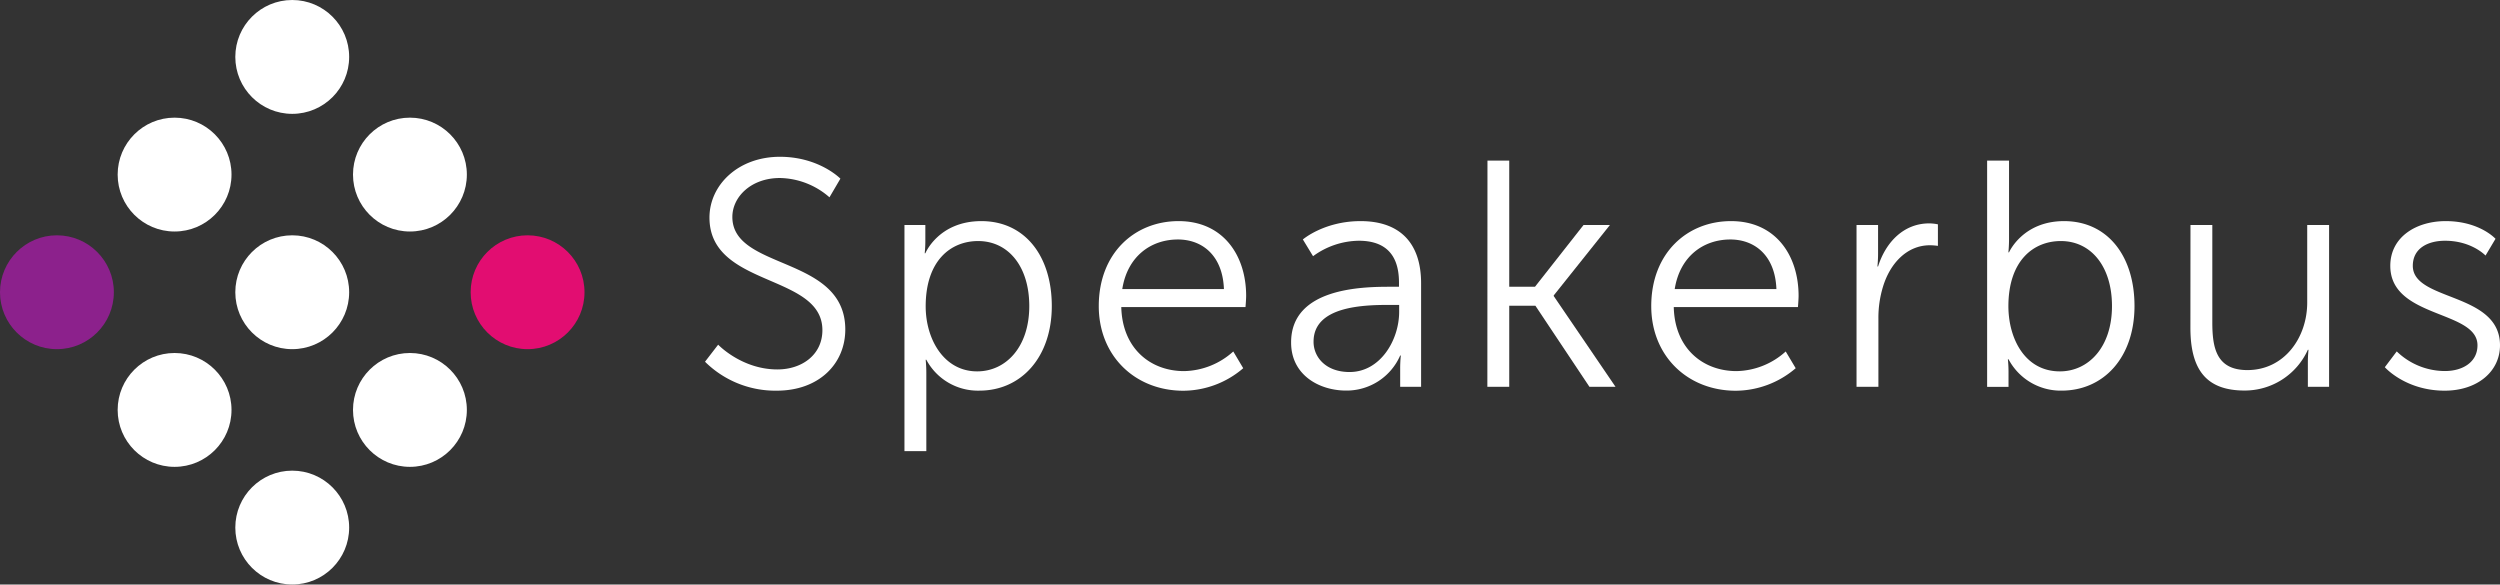 <svg xmlns="http://www.w3.org/2000/svg" viewBox="0 0 736.05 172.09">
  <rect x="0" y="0" width="736.05" height="172.09" fill="#333333" stroke="none"/>
  <defs id="defs201">
    <style id="style199">.cls-1{fill:#fff;}.cls-2{fill:#e20d71;}.cls-3{fill:#8c218c;}</style>
  </defs>
  <circle
     class="cls-1"
     cx="86.04"
     cy="16.76"
     r="16.76"
     id="circle205" />
  <circle
     class="cls-1"
     cx="120.69"
     cy="51.4"
     r="16.76"
     id="circle207" />
  <circle
     class="cls-2"
     cx="155.33"
     cy="86.04"
     r="16.76"
     id="circle209" />
  <circle
     class="cls-1"
     cx="51.4"
     cy="51.4"
     r="16.76"
     id="circle211" />
  <circle
     class="cls-1"
     cx="86.04"
     cy="86.04"
     r="16.76"
     id="circle213" />
  <circle
     class="cls-1"
     cx="120.69"
     cy="120.69"
     r="16.76"
     id="circle215" />
  <circle
     class="cls-3"
     cx="16.76"
     cy="86.04"
     r="16.76"
     id="circle217" />
  <circle
     class="cls-1"
     cx="51.4"
     cy="120.69"
     r="16.76"
     id="circle219" />
  <circle
     class="cls-1"
     cx="86.04"
     cy="155.33"
     r="16.76"
     id="circle221" />
  <path
     class="cls-1"
     d="M339.09,514.71S346,522,356.52,522c7.29,0,13.26-4.36,13.26-11.56,0-16.76-33.25-12.5-33.25-33.15,0-9.57,8.43-17.9,20.74-17.9,11.56,0,17.81,6.44,17.81,6.44l-3.22,5.49a22.71,22.71,0,0,0-14.59-5.68c-8.52,0-14,5.59-14,11.46,0,15.82,33.25,11.27,33.25,33.15,0,10-7.67,18-20.17,18a29.38,29.38,0,0,1-21.13-8.52Z"
     transform="translate(-127.65 -413.23)"
     id="path223" />
  <path
     class="cls-1"
     d="M393.94,479.47h6.15v4.64a35,35,0,0,1-.19,3.69h.19s3.89-9.47,16.49-9.47c12.78,0,20.74,10.23,20.74,25,0,15.06-9,24.91-21.31,24.91a17.21,17.21,0,0,1-15.63-9.09h-.19a41.54,41.54,0,0,1,.19,4.17v22.73h-6.44Zm21.4,43.1c8.43,0,15.35-7.11,15.35-19.23,0-11.65-6.16-19.14-15.06-19.14-8,0-15.44,5.69-15.44,19.23C400.19,513,405.49,522.57,415.34,522.57Z"
     transform="translate(-127.65 -413.23)"
     id="path225" />
  <path
     class="cls-1"
     d="M474.65,478.33c13.16,0,19.89,10.14,19.89,22,0,1.13-.19,3.31-.19,3.31H457.78c.29,12.22,8.62,18.85,18.48,18.85a22.15,22.15,0,0,0,14.49-5.78l2.93,4.93a27.28,27.28,0,0,1-17.61,6.63c-14.21,0-24.92-10.23-24.92-24.91C451.15,487.71,461.76,478.33,474.65,478.33Zm13.35,20c-.38-9.95-6.44-14.59-13.54-14.59-8,0-14.88,5-16.39,14.59Z"
     transform="translate(-127.65 -413.23)"
     id="path227" />
  <path
     class="cls-1"
     d="M536.88,497.66h2.66v-1.24c0-9.18-5-12.31-11.84-12.31a23.21,23.21,0,0,0-13.46,4.55l-3-4.93s6.26-5.4,17-5.4c11.46,0,17.81,6.35,17.81,18.28v30.5h-6.16V521.9a37.47,37.47,0,0,1,.19-4h-.19a17.2,17.2,0,0,1-15.91,10.32c-8,0-16.2-4.64-16.2-14.11C507.71,498,528.64,497.66,536.88,497.66ZM525,522.76c9.09,0,14.59-9.47,14.59-17.72V503h-2.75c-7.48,0-22.45.28-22.45,10.8C514.34,518.21,517.84,522.76,525,522.76Z"
     transform="translate(-127.65 -413.23)"
     id="path229" />
  <path
     class="cls-1"
     d="M565.59,460.52H572v37.14h7.58l14.3-18.19h7.77L585.1,500.21v.19l18.19,26.71h-7.68L579.7,503.24H572v23.87h-6.44Z"
     transform="translate(-127.65 -413.23)"
     id="path231" />
  <path
     class="cls-1"
     d="M637.3,478.33c13.17,0,19.89,10.14,19.89,22,0,1.13-.19,3.31-.19,3.31H620.44c.28,12.22,8.62,18.85,18.47,18.85a22.15,22.15,0,0,0,14.49-5.78l2.94,4.93a27.33,27.33,0,0,1-17.62,6.63c-14.21,0-24.91-10.23-24.91-24.91C613.81,487.71,624.42,478.33,637.3,478.33Zm13.36,20c-.38-9.95-6.45-14.59-13.55-14.59-8,0-14.87,5-16.39,14.59Z"
     transform="translate(-127.65 -413.23)"
     id="path233" />
  <path
     class="cls-1"
     d="M674.25,479.47h6.34v8.43c0,2.08-.19,3.79-.19,3.79h.19c2.27-7.2,7.58-12.69,15.06-12.69a13.06,13.06,0,0,1,2.56.28v6.34a17.21,17.21,0,0,0-2.37-.18c-6.72,0-11.74,5.3-13.83,12.31a31.31,31.31,0,0,0-1.32,9.28v20.08h-6.44Z"
     transform="translate(-127.65 -413.23)"
     id="path235" />
  <path
     class="cls-1"
     d="M712.7,460.52h6.45v23.12c0,2.17-.19,3.88-.19,3.88h.19s4-9.19,16.19-9.19c12.79,0,20.75,10.23,20.75,25,0,15.06-9,24.91-21.5,24.91A17.37,17.37,0,0,1,719,519h-.19a36.66,36.66,0,0,1,.19,3.88v4.26H712.7Zm21.41,62.05c8.43,0,15.35-7.11,15.35-19.23,0-11.65-6.16-19.14-15.06-19.14-8,0-15.44,5.69-15.44,19.23C719,513,723.88,522.57,734.11,522.57Z"
     transform="translate(-127.65 -413.23)"
     id="path237" />
  <path
     class="cls-1"
     d="M772.57,479.47H779v28.6c0,7.49,1.13,14.12,10.32,14.12,10.89,0,17.62-9.57,17.62-19.89V479.47h6.44v47.64h-6.25V520c0-2.08.19-3.79.19-3.79h-.19a20.38,20.38,0,0,1-18.66,12c-11.18,0-15.92-6.06-15.92-18.47Z"
     transform="translate(-127.65 -413.23)"
     id="path239" />
  <path
     class="cls-1"
     d="M833.3,516.69a20.43,20.43,0,0,0,14.21,5.78c5.11,0,9.56-2.55,9.56-7.58,0-10.41-25.67-7.86-25.67-23.39,0-8.53,7.68-13.17,16.3-13.17,10,0,14.68,5.21,14.68,5.21l-2.94,4.93s-4.07-4.36-11.93-4.36c-4.84,0-9.48,2.08-9.48,7.39,0,10.51,25.67,7.67,25.67,23.39,0,7.77-6.72,13.36-16.29,13.36-11.55,0-17.62-6.91-17.62-6.91Z"
     transform="translate(-127.65 -413.23)"
     id="path241" />
</svg>
